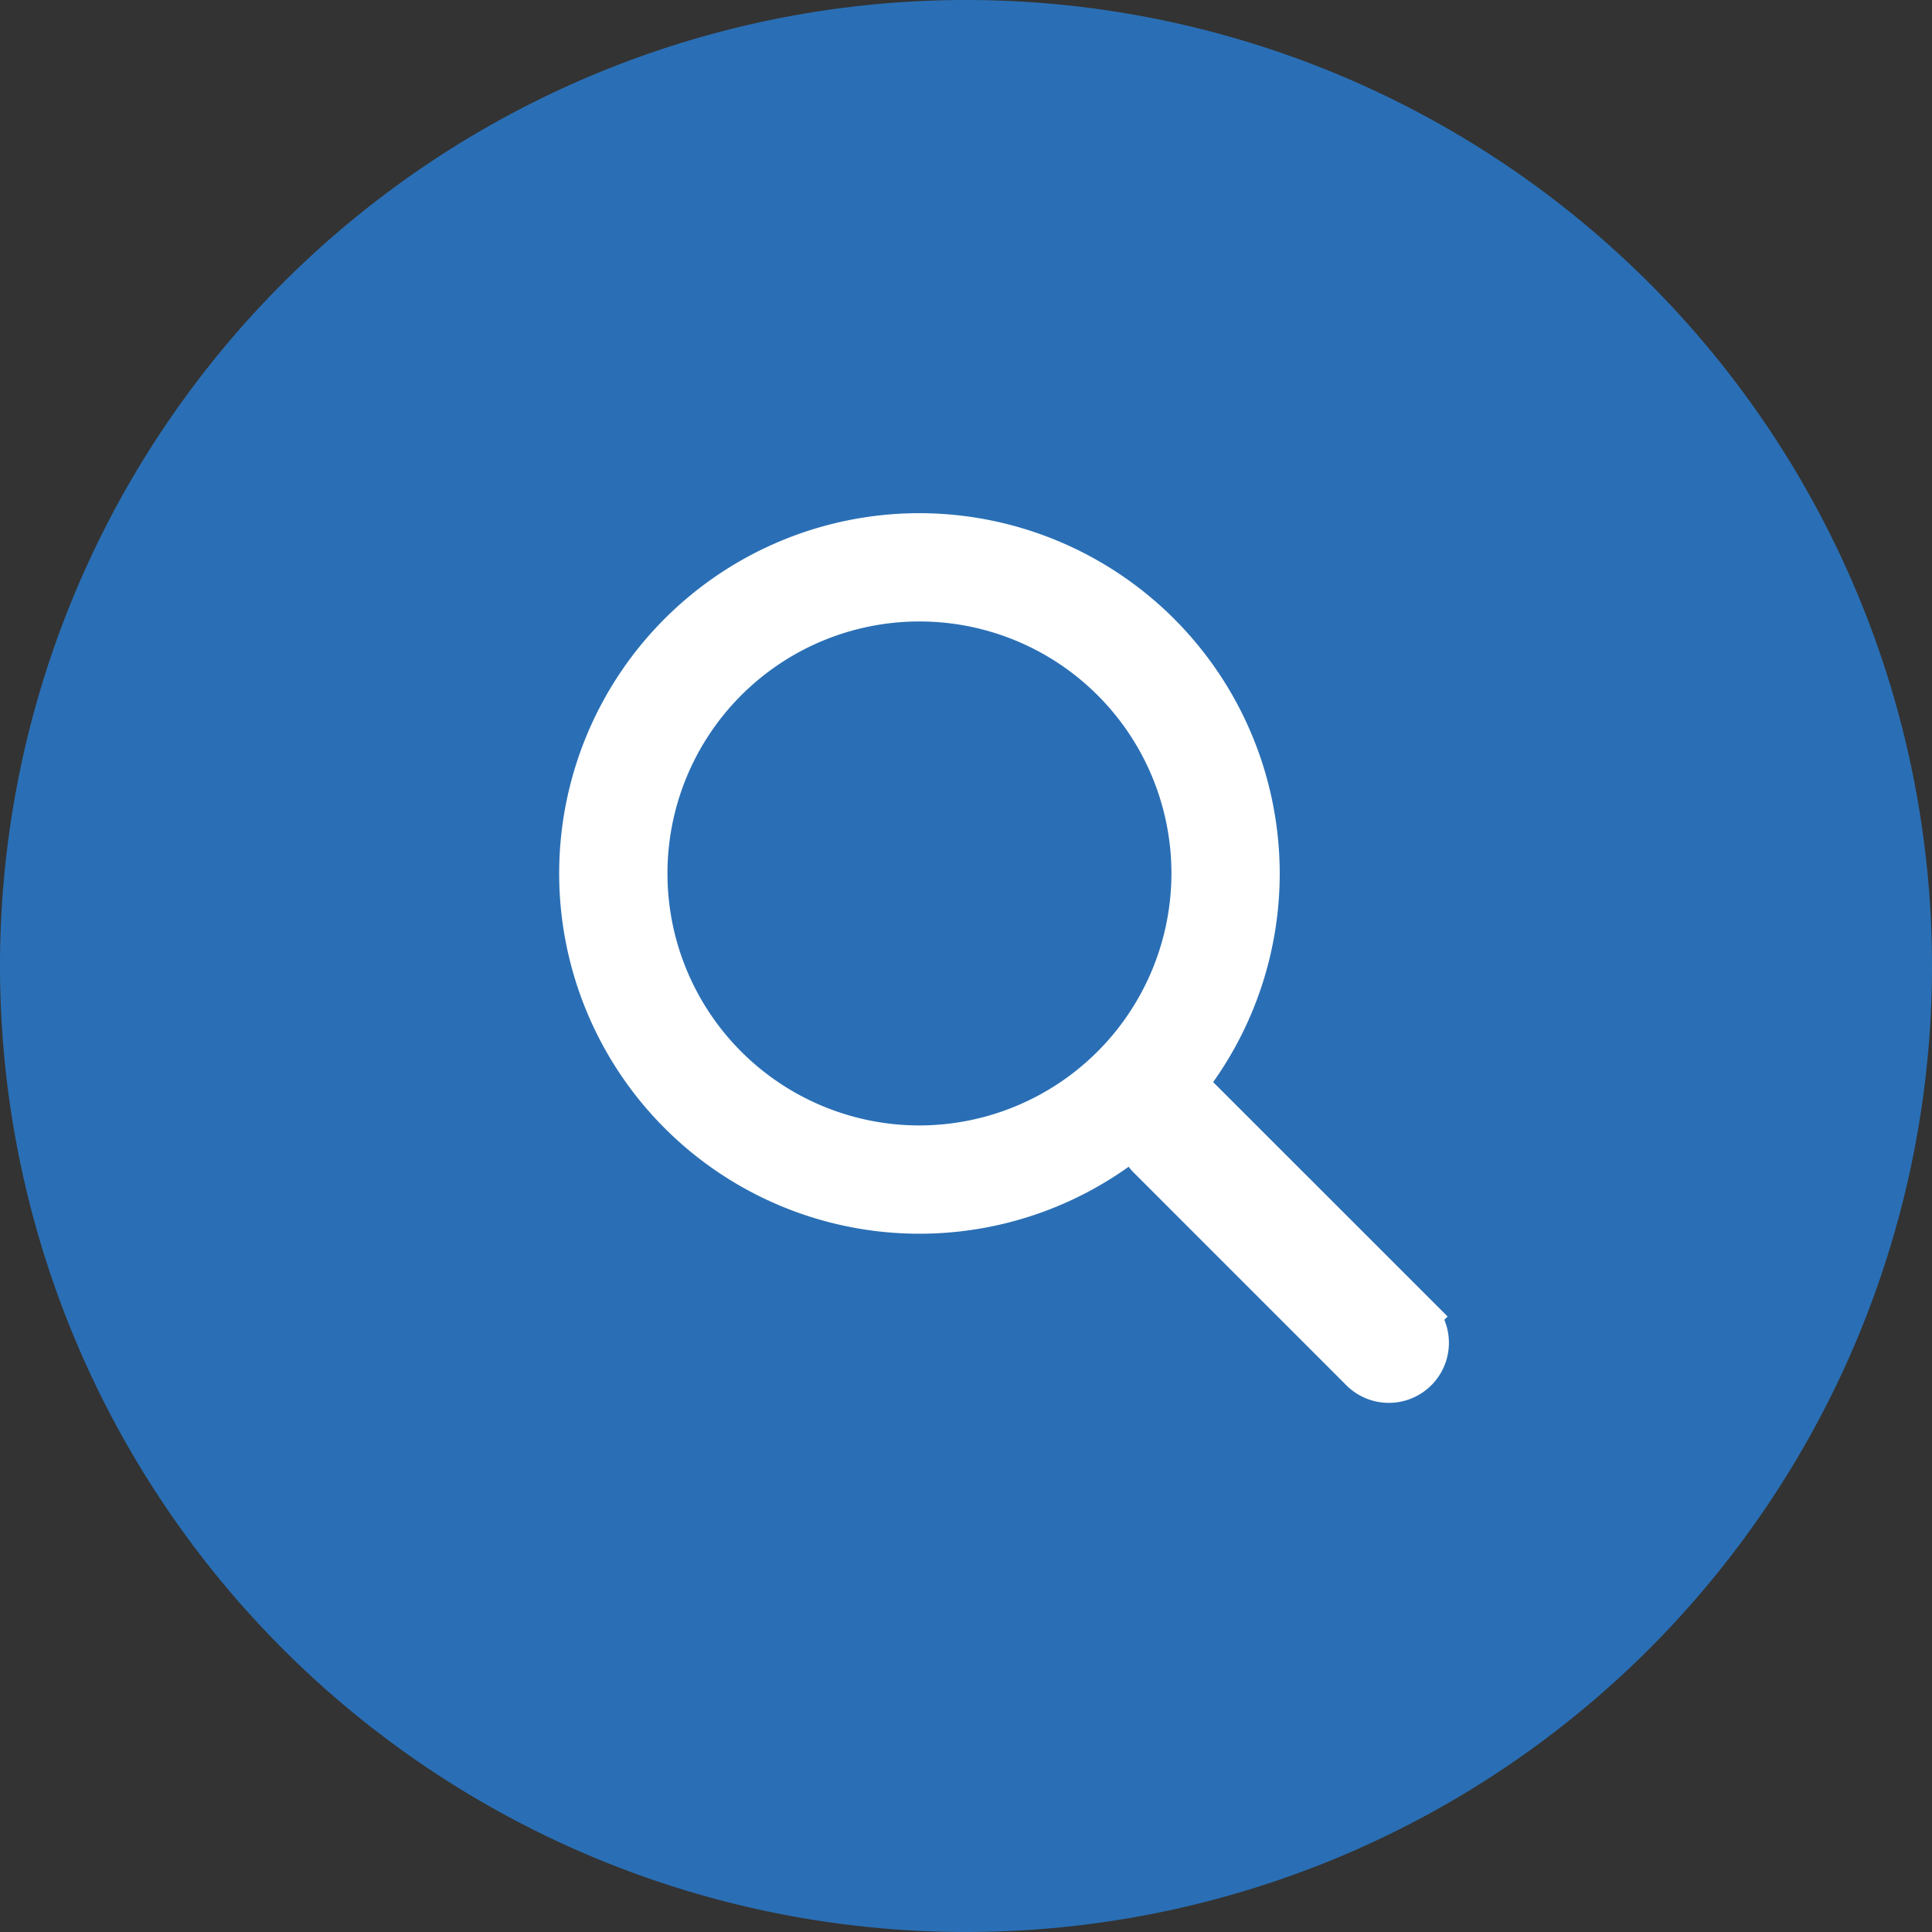 <svg xmlns="http://www.w3.org/2000/svg" width="42" height="42" viewBox="0 0 42 42"><rect x="0" y="0" width="42" height="42" fill="#333333" stroke="none"/><g transform="translate(-171 -10)"><path d="M21,0A21,21,0,1,1,0,21,21,21,0,0,1,21,0Z" transform="translate(171 10)" fill="#2a6fb5"/><g transform="translate(183.656 21.656)"><g transform="translate(0 0)"><g transform="translate(0 0)"><path d="M7.332,0a7.332,7.332,0,1,0,7.332,7.332A7.34,7.34,0,0,0,7.332,0Zm0,13.31A5.978,5.978,0,1,1,13.31,7.332,5.985,5.985,0,0,1,7.332,13.31Z" transform="translate(0 0)" fill="#fff" stroke="#fff" stroke-width="1"/></g><g transform="translate(12.11 12.11)"><path d="M357.043,355.9l-4.622-4.621a.806.806,0,0,0-1.14,1.14l4.621,4.622a.806.806,0,0,0,1.14-1.14Z" transform="translate(-351.046 -351.046)" fill="#fff" stroke="#fff" stroke-width="1"/></g></g></g></g></svg>